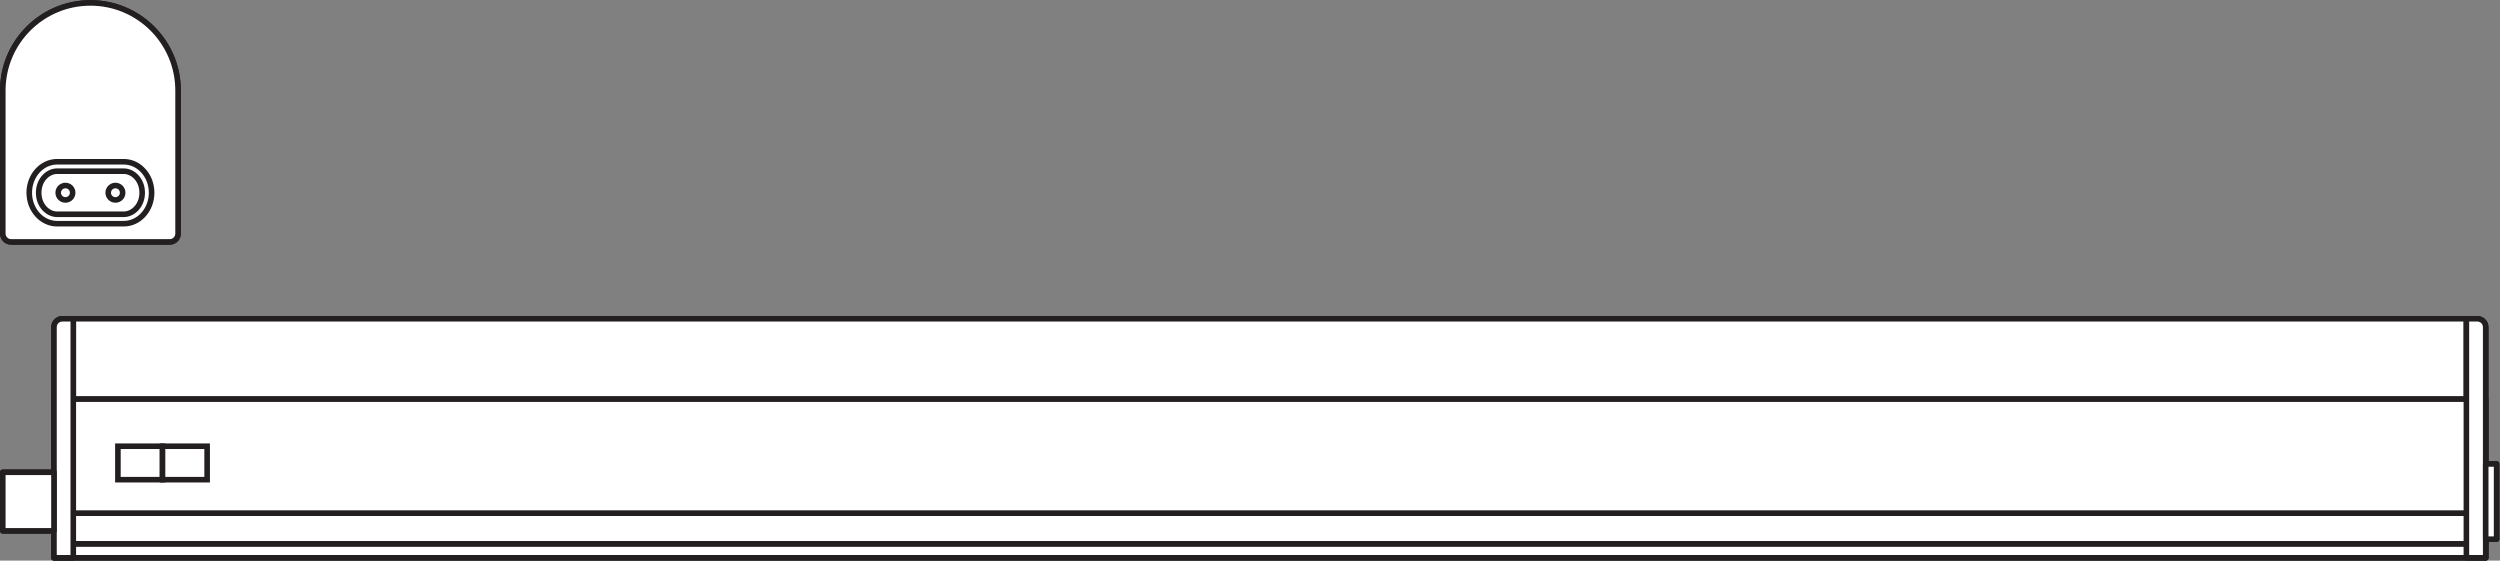 <?xml version="1.0" encoding="UTF-8" standalone="no"?>
<svg
   xmlns:dc="http://purl.org/dc/elements/1.1/"
   xmlns:cc="http://creativecommons.org/ns#"
   xmlns:rdf="http://www.w3.org/1999/02/22-rdf-syntax-ns#"
   xmlns:svg="http://www.w3.org/2000/svg"
   xmlns="http://www.w3.org/2000/svg"
   viewBox="0 0 423.493 94.96"
   height="94.96"
   width="423.493"
   xml:space="preserve"
   id="svg2"
   version="1.1"><rect x="0" y="0" width="423.493" height="94.96" fill="#808080" stroke="none"/><defs
     id="defs6" /><g
     transform="matrix(1.333,0,0,-1.333,0,94.96)"
     id="g10"><g
       transform="scale(0.1)"
       id="g12"><path
         id="path14"
         style="fill:#ffffff;fill-opacity:1;fill-rule:nonzero;stroke:none"
         d="m 3158.82,122.824 h 13.86 V 27.168 h -13.86 V 21.312 3.543 H 3134.28 93.137 68.582 V 21.312 37.758 H 3.543 V 112.23 H 68.582 v 92.926 91.543 c 0,5.856 4.738,10.594 10.59,10.594 h 13.965 3041.143 13.95 c 5.85,0 10.59,-4.738 10.59,-10.594 v -91.543 -82.332" /><path
         id="path16"
         style="fill:none;stroke:#231f20;stroke-width:7.087;stroke-linecap:round;stroke-linejoin:round;stroke-miterlimit:3.864;stroke-dasharray:none;stroke-opacity:1"
         d="m 3158.82,122.824 h 13.86 V 27.168 h -13.86 V 21.312 3.543 H 3134.28 93.137 68.582 V 21.312 37.758 H 3.543 V 112.23 H 68.582 v 92.926 91.543 c 0,5.856 4.738,10.594 10.59,10.594 h 13.965 3041.143 13.95 c 5.85,0 10.59,-4.738 10.59,-10.594 v -91.543 z" /><path
         id="path18"
         style="fill:#ffffff;fill-opacity:1;fill-rule:evenodd;stroke:none"
         d="M 93.137,307.293 H 3134.28 V 205.156 H 93.137 v 102.137" /><path
         id="path20"
         style="fill:none;stroke:#231f20;stroke-width:7.087;stroke-linecap:round;stroke-linejoin:round;stroke-miterlimit:3.864;stroke-dasharray:none;stroke-opacity:1"
         d="M 93.137,307.293 H 3134.28 V 205.156 H 93.137 Z" /><path
         id="path22"
         style="fill:#ffffff;fill-opacity:1;fill-rule:evenodd;stroke:none"
         d="M 68.582,21.312 H 3158.82 V 3.543 H 68.582 V 21.312" /><path
         id="path24"
         style="fill:none;stroke:#231f20;stroke-width:7.087;stroke-linecap:round;stroke-linejoin:round;stroke-miterlimit:3.864;stroke-dasharray:none;stroke-opacity:1"
         d="M 68.582,21.312 H 3158.82 V 3.543 H 68.582 Z" /><path
         id="path26"
         style="fill:#ffffff;fill-opacity:1;fill-rule:evenodd;stroke:none"
         d="M 68.582,60.27 H 3158.82 V 21.312 H 68.582 v 38.957" /><path
         id="path28"
         style="fill:none;stroke:#231f20;stroke-width:7.087;stroke-linecap:round;stroke-linejoin:round;stroke-miterlimit:3.864;stroke-dasharray:none;stroke-opacity:1"
         d="M 68.582,60.27 H 3158.82 V 21.312 H 68.582 Z" /><path
         id="path30"
         style="fill:#ffffff;fill-opacity:1;fill-rule:evenodd;stroke:none"
         d="M 68.582,205.156 H 3158.82 V 60.27 H 68.582 V 205.156" /><path
         id="path32"
         style="fill:none;stroke:#231f20;stroke-width:7.087;stroke-linecap:round;stroke-linejoin:round;stroke-miterlimit:3.864;stroke-dasharray:none;stroke-opacity:1"
         d="M 68.582,205.156 H 3158.82 V 60.27 H 68.582 Z" /><path
         id="path34"
         style="fill:#ffffff;fill-opacity:1;fill-rule:evenodd;stroke:none"
         d="m 3134.28,307.293 h 13.95 c 5.85,0 10.59,-4.738 10.59,-10.594 V 3.543 h -24.54 V 307.293" /><path
         id="path36"
         style="fill:none;stroke:#231f20;stroke-width:7.087;stroke-linecap:round;stroke-linejoin:round;stroke-miterlimit:3.864;stroke-dasharray:none;stroke-opacity:1"
         d="m 3134.28,307.293 h 13.95 c 5.85,0 10.59,-4.738 10.59,-10.594 V 3.543 h -24.54 z" /><path
         id="path38"
         style="fill:#ffffff;fill-opacity:1;fill-rule:evenodd;stroke:none"
         d="M 93.137,307.293 H 79.172 c -5.852,0 -10.59,-4.738 -10.59,-10.594 V 3.543 H 93.137 V 307.293" /><path
         id="path40"
         style="fill:none;stroke:#231f20;stroke-width:7.087;stroke-linecap:round;stroke-linejoin:round;stroke-miterlimit:3.864;stroke-dasharray:none;stroke-opacity:1"
         d="M 93.137,307.293 H 79.172 c -5.852,0 -10.59,-4.738 -10.59,-10.594 V 3.543 h 24.555 z" /><path
         id="path42"
         style="fill:#ffffff;fill-opacity:1;fill-rule:evenodd;stroke:none"
         d="m 3158.82,122.824 h 13.86 V 27.168 h -13.86 v 95.656" /><path
         id="path44"
         style="fill:none;stroke:#231f20;stroke-width:7.087;stroke-linecap:round;stroke-linejoin:round;stroke-miterlimit:3.864;stroke-dasharray:none;stroke-opacity:1"
         d="m 3158.82,122.824 h 13.86 V 27.168 h -13.86 z" /><path
         id="path46"
         style="fill:#ffffff;fill-opacity:1;fill-rule:evenodd;stroke:none"
         d="M 3.543,112.23 H 68.582 V 37.758 H 3.543 V 112.23" /><path
         id="path48"
         style="fill:none;stroke:#231f20;stroke-width:7.087;stroke-linecap:round;stroke-linejoin:round;stroke-miterlimit:3.864;stroke-dasharray:none;stroke-opacity:1"
         d="M 3.543,112.23 H 68.582 V 37.758 H 3.543 Z" /><path
         id="path50"
         style="fill:#ffffff;fill-opacity:1;fill-rule:nonzero;stroke:none"
         d="m 3.543,426.113 v 171.196 c 0,61.523 49.859,111.382 111.383,111.382 61.504,0 111.387,-49.859 111.387,-111.382 v -171.196 -10.59 c 0,-5.855 -4.762,-10.589 -10.598,-10.589 H 14.133 c -5.852,0 -10.59,4.734 -10.59,10.589 v 10.59" /><path
         id="path52"
         style="fill:none;stroke:#231f20;stroke-width:7.087;stroke-linecap:round;stroke-linejoin:round;stroke-miterlimit:3.864;stroke-dasharray:none;stroke-opacity:1"
         d="m 3.543,426.113 v 171.196 c 0,61.523 49.859,111.382 111.383,111.382 61.504,0 111.387,-49.859 111.387,-111.382 v -171.196 -10.59 c 0,-5.855 -4.762,-10.589 -10.598,-10.589 H 14.133 c -5.852,0 -10.59,4.734 -10.59,10.589 z" /><path
         id="path54"
         style="fill:#ffffff;fill-opacity:1;fill-rule:nonzero;stroke:none"
         d="m 3.543,426.113 v 171.196 c 0,61.523 49.859,111.382 111.383,111.382 61.504,0 111.387,-49.859 111.387,-111.382 v -171.196 -10.59 c 0,-5.855 -4.762,-10.589 -10.598,-10.589 H 14.133 c -5.852,0 -10.59,4.734 -10.59,10.589 v 10.59" /><path
         id="path56"
         style="fill:none;stroke:#231f20;stroke-width:7.087;stroke-linecap:round;stroke-linejoin:round;stroke-miterlimit:3.864;stroke-dasharray:none;stroke-opacity:1"
         d="m 3.543,426.113 v 171.196 c 0,61.523 49.859,111.382 111.383,111.382 61.504,0 111.387,-49.859 111.387,-111.382 v -171.196 -10.59 c 0,-5.855 -4.762,-10.589 -10.598,-10.589 H 14.133 c -5.852,0 -10.59,4.734 -10.59,10.589 z" /><path
         id="path58"
         style="fill:#ffffff;fill-opacity:1;fill-rule:nonzero;stroke:none"
         d="m 72.578,428.102 c -19.551,0 -35.418,17.625 -35.418,39.351 0,21.738 15.867,39.367 35.418,39.367 h 84.676 c 19.57,0 35.418,-17.629 35.418,-39.367 0,-21.726 -15.848,-39.351 -35.418,-39.351 -19.551,0 -65.106,0 -84.676,0" /><path
         id="path60"
         style="fill:none;stroke:#231f20;stroke-width:7.087;stroke-linecap:round;stroke-linejoin:round;stroke-miterlimit:3.864;stroke-dasharray:none;stroke-opacity:1"
         d="m 72.578,428.102 c -19.551,0 -35.418,17.625 -35.418,39.351 0,21.738 15.867,39.367 35.418,39.367 h 84.676 c 19.57,0 35.418,-17.629 35.418,-39.367 0,-21.726 -15.848,-39.351 -35.418,-39.351 -19.551,0 -65.106,0 -84.676,0 z" /><path
         id="path62"
         style="fill:#ffffff;fill-opacity:1;fill-rule:nonzero;stroke:none"
         d="m 72.578,494.82 h 84.676 c 11.812,0 23.437,-11.07 23.437,-27.367 0,-16.285 -11.625,-27.375 -23.437,-27.375 H 72.578 c -11.812,0 -23.418,11.09 -23.418,27.375 0,16.297 11.605,27.367 23.418,27.367" /><path
         id="path64"
         style="fill:none;stroke:#231f20;stroke-width:7.087;stroke-linecap:round;stroke-linejoin:round;stroke-miterlimit:3.864;stroke-dasharray:none;stroke-opacity:1"
         d="m 72.578,494.82 h 84.676 c 11.812,0 23.437,-11.07 23.437,-27.367 0,-16.285 -11.625,-27.375 -23.437,-27.375 H 72.578 c -11.812,0 -23.418,11.09 -23.418,27.375 0,16.297 11.605,27.367 23.418,27.367 z" /><path
         id="path66"
         style="fill:#ffffff;fill-opacity:1;fill-rule:evenodd;stroke:none"
         d="m 73.965,467.453 c 0,5.067 4.121,9.184 9.184,9.184 5.074,0 9.188,-4.117 9.188,-9.184 0,-5.07 -4.113,-9.168 -9.188,-9.168 -5.062,0 -9.184,4.098 -9.184,9.168" /><path
         id="path68"
         style="fill:none;stroke:#231f20;stroke-width:7.087;stroke-linecap:round;stroke-linejoin:round;stroke-miterlimit:3.864;stroke-dasharray:none;stroke-opacity:1"
         d="m 73.965,467.453 c 0,5.067 4.121,9.184 9.184,9.184 5.074,0 9.188,-4.117 9.188,-9.184 0,-5.07 -4.113,-9.168 -9.188,-9.168 -5.062,0 -9.184,4.098 -9.184,9.168 z" /><path
         id="path70"
         style="fill:#ffffff;fill-opacity:1;fill-rule:evenodd;stroke:none"
         d="m 137.52,467.453 c 0,5.067 4.113,9.184 9.183,9.184 5.067,0 9.184,-4.117 9.184,-9.184 0,-5.07 -4.117,-9.168 -9.184,-9.168 -5.07,0 -9.183,4.098 -9.183,9.168" /><path
         id="path72"
         style="fill:none;stroke:#231f20;stroke-width:7.087;stroke-linecap:round;stroke-linejoin:round;stroke-miterlimit:3.864;stroke-dasharray:none;stroke-opacity:1"
         d="m 137.52,467.453 c 0,5.067 4.113,9.184 9.183,9.184 5.067,0 9.184,-4.117 9.184,-9.184 0,-5.07 -4.117,-9.168 -9.184,-9.168 -5.07,0 -9.183,4.098 -9.183,9.168 z" /><path
         id="path74"
         style="fill:#ffffff;fill-opacity:1;fill-rule:nonzero;stroke:none"
         d="m 206.531,102.789 h -56.695 v 42.52 h 56.695 v -42.52" /><path
         id="path76"
         style="fill:none;stroke:#231f20;stroke-width:7.087;stroke-linecap:butt;stroke-linejoin:miter;stroke-miterlimit:10;stroke-dasharray:none;stroke-opacity:1"
         d="m 206.531,102.789 h -56.695 v 42.52 h 56.695 z" /><path
         id="path78"
         style="fill:#ffffff;fill-opacity:1;fill-rule:nonzero;stroke:none"
         d="m 263.227,102.789 h -56.696 v 42.52 h 56.696 v -42.52" /><path
         id="path80"
         style="fill:none;stroke:#231f20;stroke-width:7.087;stroke-linecap:butt;stroke-linejoin:miter;stroke-miterlimit:10;stroke-dasharray:none;stroke-opacity:1"
         d="m 263.227,102.789 h -56.696 v 42.52 h 56.696 z" /></g></g></svg>